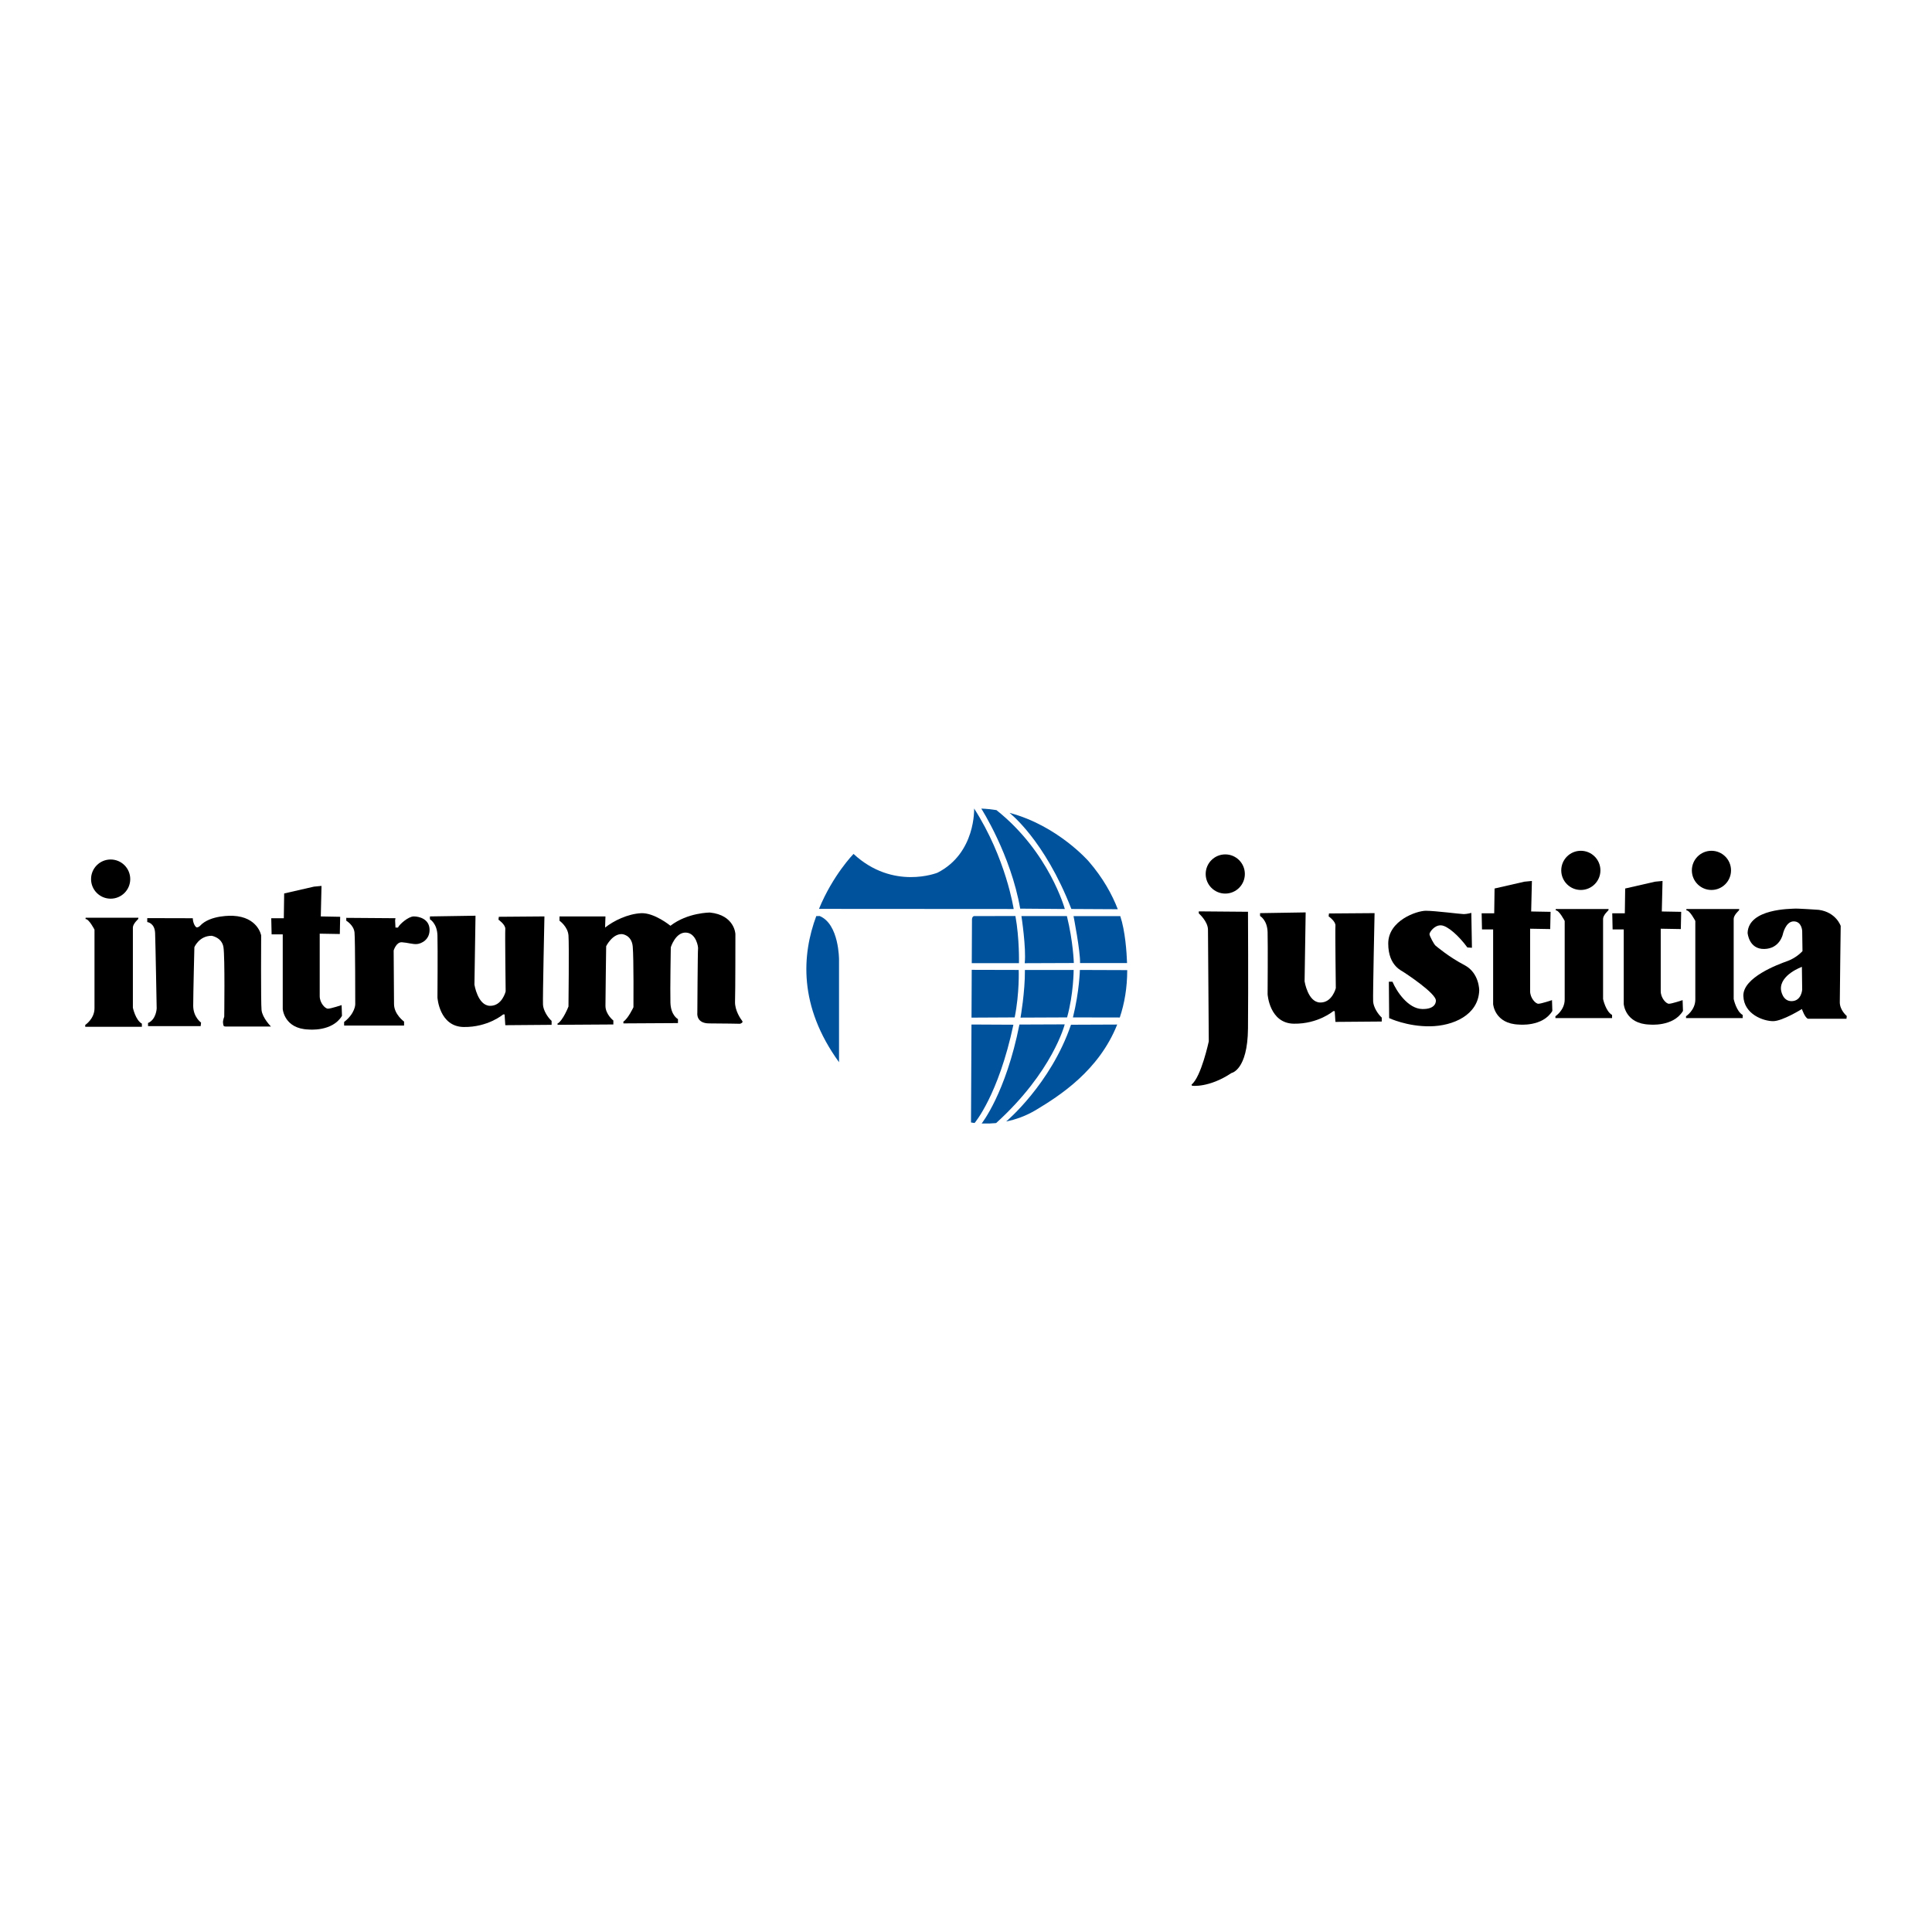 <?xml version="1.0" encoding="utf-8"?>
<!-- Generator: Adobe Illustrator 13.0.0, SVG Export Plug-In . SVG Version: 6.00 Build 14948)  -->
<!DOCTYPE svg PUBLIC "-//W3C//DTD SVG 1.0//EN" "http://www.w3.org/TR/2001/REC-SVG-20010904/DTD/svg10.dtd">
<svg version="1.0" id="Layer_1" xmlns="http://www.w3.org/2000/svg" xmlns:xlink="http://www.w3.org/1999/xlink" x="0px" y="0px"
	 width="192.756px" height="192.756px" viewBox="0 0 192.756 192.756" enable-background="new 0 0 192.756 192.756"
	 xml:space="preserve">
<g>
	<polygon fill-rule="evenodd" clip-rule="evenodd" fill="#FFFFFF" points="0,0 192.756,0 192.756,192.756 0,192.756 0,0 	"/>
	<path fill-rule="evenodd" clip-rule="evenodd" d="M12.994,87.707c0,1.079-0.874,1.954-1.955,1.954c-1.08,0-1.954-0.875-1.954-1.954
		s0.874-1.955,1.954-1.955C12.12,85.752,12.994,86.628,12.994,87.707L12.994,87.707z"/>
	<path fill-rule="evenodd" clip-rule="evenodd" d="M8.544,91.562h5.268l-0.026,0.133c0,0-0.528,0.475-0.528,0.845
		c0,0.37,0,8.002,0,8.002s0.263,1.242,0.898,1.586v0.316H8.504v-0.186c0,0,0.924-0.607,0.924-1.664s0-7.843,0-7.843
		s-0.554-1.083-0.897-1.057L8.544,91.562L8.544,91.562z"/>
	<path fill-rule="evenodd" clip-rule="evenodd" d="M159.674,86.838c0,1.079-0.875,1.954-1.955,1.954s-1.953-0.875-1.953-1.954
		s0.873-1.955,1.953-1.955S159.674,85.759,159.674,86.838L159.674,86.838z"/>
	<path fill-rule="evenodd" clip-rule="evenodd" d="M124.199,87.198c0,1.079-0.875,1.955-1.955,1.955
		c-1.078,0-1.953-0.875-1.953-1.955c0-1.08,0.875-1.955,1.953-1.955C123.324,85.243,124.199,86.118,124.199,87.198L124.199,87.198z"
		/>
	<path fill-rule="evenodd" clip-rule="evenodd" d="M155.225,90.694h5.268l-0.025,0.133c0,0-0.529,0.475-0.529,0.845s0,8.002,0,8.002
		s0.266,1.242,0.898,1.586v0.316h-5.652v-0.186c0,0,0.924-0.607,0.924-1.664s0-7.843,0-7.843s-0.555-1.083-0.896-1.056
		L155.225,90.694L155.225,90.694z"/>
	<path fill-rule="evenodd" clip-rule="evenodd" d="M172.705,86.838c0,1.079-0.875,1.954-1.953,1.954
		c-1.08,0-1.955-0.875-1.955-1.954s0.875-1.955,1.955-1.955C171.83,84.884,172.705,85.759,172.705,86.838L172.705,86.838z"/>
	<path fill-rule="evenodd" clip-rule="evenodd" d="M168.258,90.694h5.268l-0.027,0.133c0,0-0.529,0.475-0.529,0.845s0,8.002,0,8.002
		s0.266,1.242,0.898,1.586v0.316h-5.652v-0.186c0,0,0.926-0.607,0.926-1.664s0-7.843,0-7.843s-0.555-1.083-0.898-1.056
		L168.258,90.694L168.258,90.694z"/>
	<path fill-rule="evenodd" clip-rule="evenodd" d="M14.691,91.601v0.392c0,0,0.745,0.078,0.784,1.098
		c0.04,1.019,0.157,7.523,0.157,7.523s-0.04,1.098-0.863,1.451v0.312h5.251l0.04-0.354c0,0-0.784-0.547-0.784-1.684
		s0.117-5.84,0.117-5.84s0.471-1.136,1.725-1.136c0,0,1.019,0.157,1.176,1.136c0.157,0.98,0.078,6.936,0.078,6.936
		s-0.157,0.393-0.118,0.629c0.04,0.234,0,0.352,0.274,0.352c0.275,0,4.506,0,4.506,0s-0.861-0.861-0.94-1.646
		c-0.078-0.783-0.039-7.445-0.039-7.445s-0.313-1.84-2.821-1.957c0,0-2.273-0.12-3.292,1.017c0,0-0.146,0.135-0.291,0.145
		c-0.145,0.009-0.408-0.424-0.417-0.918L14.691,91.601L14.691,91.601z"/>
	<path fill-rule="evenodd" clip-rule="evenodd" d="M32.077,88.387l-0.752,0.073l-2.973,0.68l-0.036,2.471h-1.253l0.036,1.612h1.11
		v7.45c0,0,0.144,1.969,2.578,2.041c0,0,2.365,0.25,3.332-1.361l-0.036-1.074c0,0-1.074,0.357-1.361,0.357
		c-0.287,0-0.824-0.572-0.824-1.254c0-0.68,0-6.23,0-6.23l2.006,0.035l0.036-1.718l-1.934-0.036L32.077,88.387L32.077,88.387z"/>
	<path fill-rule="evenodd" clip-rule="evenodd" d="M152.838,87.894l-0.752,0.072l-2.973,0.681l-0.035,2.471h-1.254l0.035,1.611
		h1.111v7.451c0,0,0.143,1.969,2.578,2.041c0,0,2.363,0.25,3.33-1.361l-0.035-1.076c0,0-1.074,0.361-1.361,0.361
		s-0.822-0.576-0.822-1.256s0-6.231,0-6.231l2.004,0.035l0.037-1.719l-1.936-0.035L152.838,87.894L152.838,87.894z"/>
	<path fill-rule="evenodd" clip-rule="evenodd" d="M165.871,87.894l-0.754,0.072l-2.973,0.681l-0.035,2.471h-1.254l0.035,1.611
		h1.111v7.451c0,0,0.143,1.969,2.578,2.041c0,0,2.363,0.25,3.332-1.361l-0.037-1.076c0,0-1.074,0.361-1.361,0.361
		c-0.285,0-0.822-0.576-0.822-1.256s0-6.231,0-6.231l2.004,0.035l0.037-1.719l-1.934-0.035L165.871,87.894L165.871,87.894z"/>
	<path fill-rule="evenodd" clip-rule="evenodd" d="M34.548,91.574v0.287c0,0,0.752,0.43,0.823,1.182
		c0.072,0.753,0.072,7.163,0.072,7.163s0,0.896-1.11,1.756v0.357h5.981v-0.395c0,0-1.002-0.715-1.002-1.754
		s-0.036-5.337-0.036-5.337s0.251-0.859,0.823-0.823c0.574,0.036,1.075,0.215,1.504,0.179c0.431-0.036,1.29-0.43,1.254-1.468
		c-0.035-1.038-1.039-1.289-1.575-1.289c-0.538,0-1.433,0.788-1.576,1.11h-0.25l-0.036-0.716l0.036-0.215L34.548,91.574
		L34.548,91.574z"/>
	<path fill-rule="evenodd" clip-rule="evenodd" d="M42.893,91.432v0.286c0,0,0.716,0.395,0.752,1.612c0.036,1.218,0,6.196,0,6.196
		s0.18,2.9,2.615,2.938c2.435,0.035,3.939-1.254,3.939-1.254h0.143l0.071,1.074l4.62-0.037v-0.393
		c-0.394-0.359-0.824-1.039-0.859-1.613c-0.036-0.572,0.143-8.809,0.143-8.809l-4.549,0.036l-0.036,0.287
		c0,0,0.716,0.501,0.681,0.931c-0.036,0.429,0.036,6.231,0.036,6.231s-0.358,1.469-1.575,1.434c-1.217-0.037-1.54-2.113-1.54-2.113
		l0.107-6.877L42.893,91.432L42.893,91.432z"/>
	<path fill-rule="evenodd" clip-rule="evenodd" d="M125.717,91.104v0.285c0,0,0.717,0.394,0.752,1.612c0.035,1.217,0,6.196,0,6.196
		s0.18,2.9,2.615,2.938c2.436,0.035,3.939-1.256,3.939-1.256h0.143l0.07,1.076l4.621-0.037v-0.393
		c-0.393-0.359-0.824-1.039-0.859-1.611c-0.035-0.574,0.143-8.811,0.143-8.811l-4.547,0.034l-0.037,0.287
		c0,0,0.717,0.501,0.68,0.932c-0.035,0.429,0.037,6.231,0.037,6.231s-0.359,1.469-1.574,1.434c-1.219-0.037-1.541-2.115-1.541-2.115
		l0.107-6.875L125.717,91.104L125.717,91.104z"/>
	<path fill-rule="evenodd" clip-rule="evenodd" d="M55.821,91.432v0.429c0,0,0.825,0.572,0.896,1.468s0,7.091,0,7.091
		s-0.538,1.396-1.11,1.721l0.036,0.105l5.551-0.035v-0.395c0,0-0.788-0.607-0.788-1.467c0-0.861,0.071-5.946,0.071-5.946
		s0.609-1.243,1.576-1.207c0,0,0.967,0.061,1.075,1.243c0.107,1.183,0.071,6.053,0.071,6.053s-0.537,1.146-1.003,1.432v0.18
		l5.444-0.031v-0.398c0,0-0.716-0.359-0.752-1.646c-0.036-1.291,0.036-5.517,0.036-5.517s0.465-1.504,1.503-1.468
		s1.254,1.468,1.217,1.612c-0.036,0.143-0.071,6.412-0.071,6.412s-0.143,1.037,1.183,1.037c1.324,0,3.079,0.037,3.079,0.037
		s0.358-0.107,0.214-0.287c-0.143-0.18-0.751-1.039-0.715-1.936c0.036-0.895,0.036-6.732,0.036-6.732s-0.071-1.892-2.543-2.143
		c0,0-2.219-0.006-3.938,1.319c0,0-1.612-1.325-2.938-1.253c-1.325,0.071-2.722,0.752-3.582,1.433l0.036-1.11H55.821L55.821,91.432z
		"/>
	<path fill-rule="evenodd" clip-rule="evenodd" d="M119.602,90.927v0.2c0,0,0.918,0.798,0.918,1.636
		c0,0.838,0.08,11.134,0.08,11.134s-0.758,3.551-1.717,4.309l0.041,0.119c0,0,1.676,0.24,3.951-1.275c0,0,1.596-0.281,1.637-4.43
		c0.039-4.15,0-11.652,0-11.652L119.602,90.927L119.602,90.927z"/>
	<path fill-rule="evenodd" clip-rule="evenodd" d="M146.795,91.079c0,0-0.453,0.121-0.756,0.121s-2.877-0.333-3.781-0.333
		c-0.906,0-3.754,0.968-3.754,3.268c0,2.3,1.436,2.737,1.588,2.887c0,0,3.254,2.105,3.164,2.832c0,0,0.059,0.848-1.363,0.816
		c-1.422-0.029-2.57-1.785-2.965-2.723h-0.361l0.029,3.629c0,0,1.785,0.848,4.084,0.818c2.299-0.031,4.811-1.119,4.902-3.57
		c0,0,0.029-1.754-1.482-2.542c-1.514-0.787-2.725-1.815-2.875-1.936s-0.605-0.968-0.605-1.149c0-0.182,0.484-0.908,1.15-0.877
		c0.666,0.03,1.814,1.089,2.631,2.209l0.455,0.03L146.795,91.079L146.795,91.079z"/>
	<path fill-rule="evenodd" clip-rule="evenodd" d="M179.018,90.655c0.273-0.031,2.451,0.121,2.451,0.121
		c1.725,0.242,2.178,1.604,2.178,1.604s-0.09,6.839-0.09,7.625c0,0.787,0.695,1.361,0.695,1.361l-0.029,0.273h-3.844
		c-0.303-0.092-0.604-0.969-0.604-0.969s-1.938,1.211-2.875,1.211s-2.904-0.666-2.965-2.512s3.449-3.147,4.387-3.48
		s1.512-0.998,1.512-0.998l-0.029-1.997c0,0-0.029-0.968-0.848-0.968c-0.816,0-1.088,1.301-1.088,1.301s-0.303,1.422-1.846,1.452
		c-1.545,0.031-1.664-1.604-1.664-1.604C174.449,90.625,178.746,90.686,179.018,90.655L179.018,90.655z M179.775,96.464
		c0,0-2.209,0.788-2.088,2.268c0,0,0.119,1.182,1.088,1.152c0.969-0.031,1.029-1.152,1.029-1.152L179.775,96.464L179.775,96.464z"/>
	<path fill-rule="evenodd" clip-rule="evenodd" fill="#00529C" d="M96.974,91.746l-0.021,4.347l4.709,0.004
		c0,0,0.061-2.436-0.354-4.707l-4.138,0.009C97.171,91.399,96.981,91.432,96.974,91.746L96.974,91.746z"/>
	<path fill-rule="evenodd" clip-rule="evenodd" fill="#00529C" d="M81.439,91.397c-1.418,3.825-1.809,8.949,2.271,14.58v-10.23
		c0,0,0.02-3.541-1.93-4.354L81.439,91.397L81.439,91.397z"/>
	<path fill-rule="evenodd" clip-rule="evenodd" fill="#00529C" d="M97.188,80.664c0,0,0.182,4.452-3.655,6.407
		c0,0-4.424,1.79-8.376-1.876c0,0-2.062,2.109-3.447,5.484l19.425,0.012C101.135,90.69,100.373,85.622,97.188,80.664L97.188,80.664z
		"/>
	<path fill-rule="evenodd" clip-rule="evenodd" fill="#00529C" d="M99.414,80.824c-0.488-0.078-0.992-0.13-1.511-0.151
		c0,0,2.943,4.587,3.882,9.982l4.453,0.036C106.238,90.69,104.682,85.007,99.414,80.824L99.414,80.824z"/>
	<path fill-rule="evenodd" clip-rule="evenodd" fill="#00529C" d="M111.523,90.714c-0.58-1.495-1.486-3.136-2.896-4.766
		c0,0-3.1-3.582-7.91-4.849c0,0,3.494,2.676,6.174,9.59L111.523,90.714L111.523,90.714z"/>
	<path fill-rule="evenodd" clip-rule="evenodd" fill="#00529C" d="M112.447,96.084c-0.039-1.083-0.18-3.188-0.676-4.68h-4.664
		c0,0,0.688,3.521,0.65,4.68H112.447L112.447,96.084z"/>
	<path fill-rule="evenodd" clip-rule="evenodd" fill="#00529C" d="M96.928,101.529l0.022-4.769l4.687,0.012
		c0,0,0.09,2.296-0.402,4.735L96.928,101.529L96.928,101.529z"/>
	<path fill-rule="evenodd" clip-rule="evenodd" fill="#00529C" d="M96.924,102.215l-0.046,9.775c0,0,0.127,0.025,0.357,0.053
		c0,0,2.38-2.773,3.873-9.807L96.924,102.215L96.924,102.215z"/>
	<path fill-rule="evenodd" clip-rule="evenodd" fill="#00529C" d="M111.463,102.219c-1.822,4.584-5.717,7.088-8.102,8.521
		c-1.02,0.613-2.047,0.961-2.977,1.152c0,0,4.441-3.717,6.469-9.654L111.463,102.219L111.463,102.219z"/>
	<path fill-rule="evenodd" clip-rule="evenodd" fill="#00529C" d="M111.721,101.516c0.467-1.389,0.742-2.957,0.742-4.727
		l-4.725-0.017c0,0-0.037,2.095-0.691,4.735L111.721,101.516L111.721,101.516z"/>
	<path fill-rule="evenodd" clip-rule="evenodd" fill="#00529C" d="M101.908,91.399c0,0,0.492,3.188,0.328,4.7l4.9-0.018
		c0,0-0.055-2.095-0.691-4.682H101.908L101.908,91.399z"/>
	<path fill-rule="evenodd" clip-rule="evenodd" fill="#00529C" d="M102.256,96.772h4.863c0,0,0,2.386-0.656,4.735l-4.645,0.02
		C101.818,101.527,102.273,98.977,102.256,96.772L102.256,96.772z"/>
	<path fill-rule="evenodd" clip-rule="evenodd" fill="#00529C" d="M101.709,102.219l4.518-0.018c0,0-1.189,4.721-6.842,9.846
		c0,0-0.309,0.029-0.682,0.045h-0.764C97.939,112.092,100.342,109.088,101.709,102.219L101.709,102.219z"/>
</g>
</svg>
